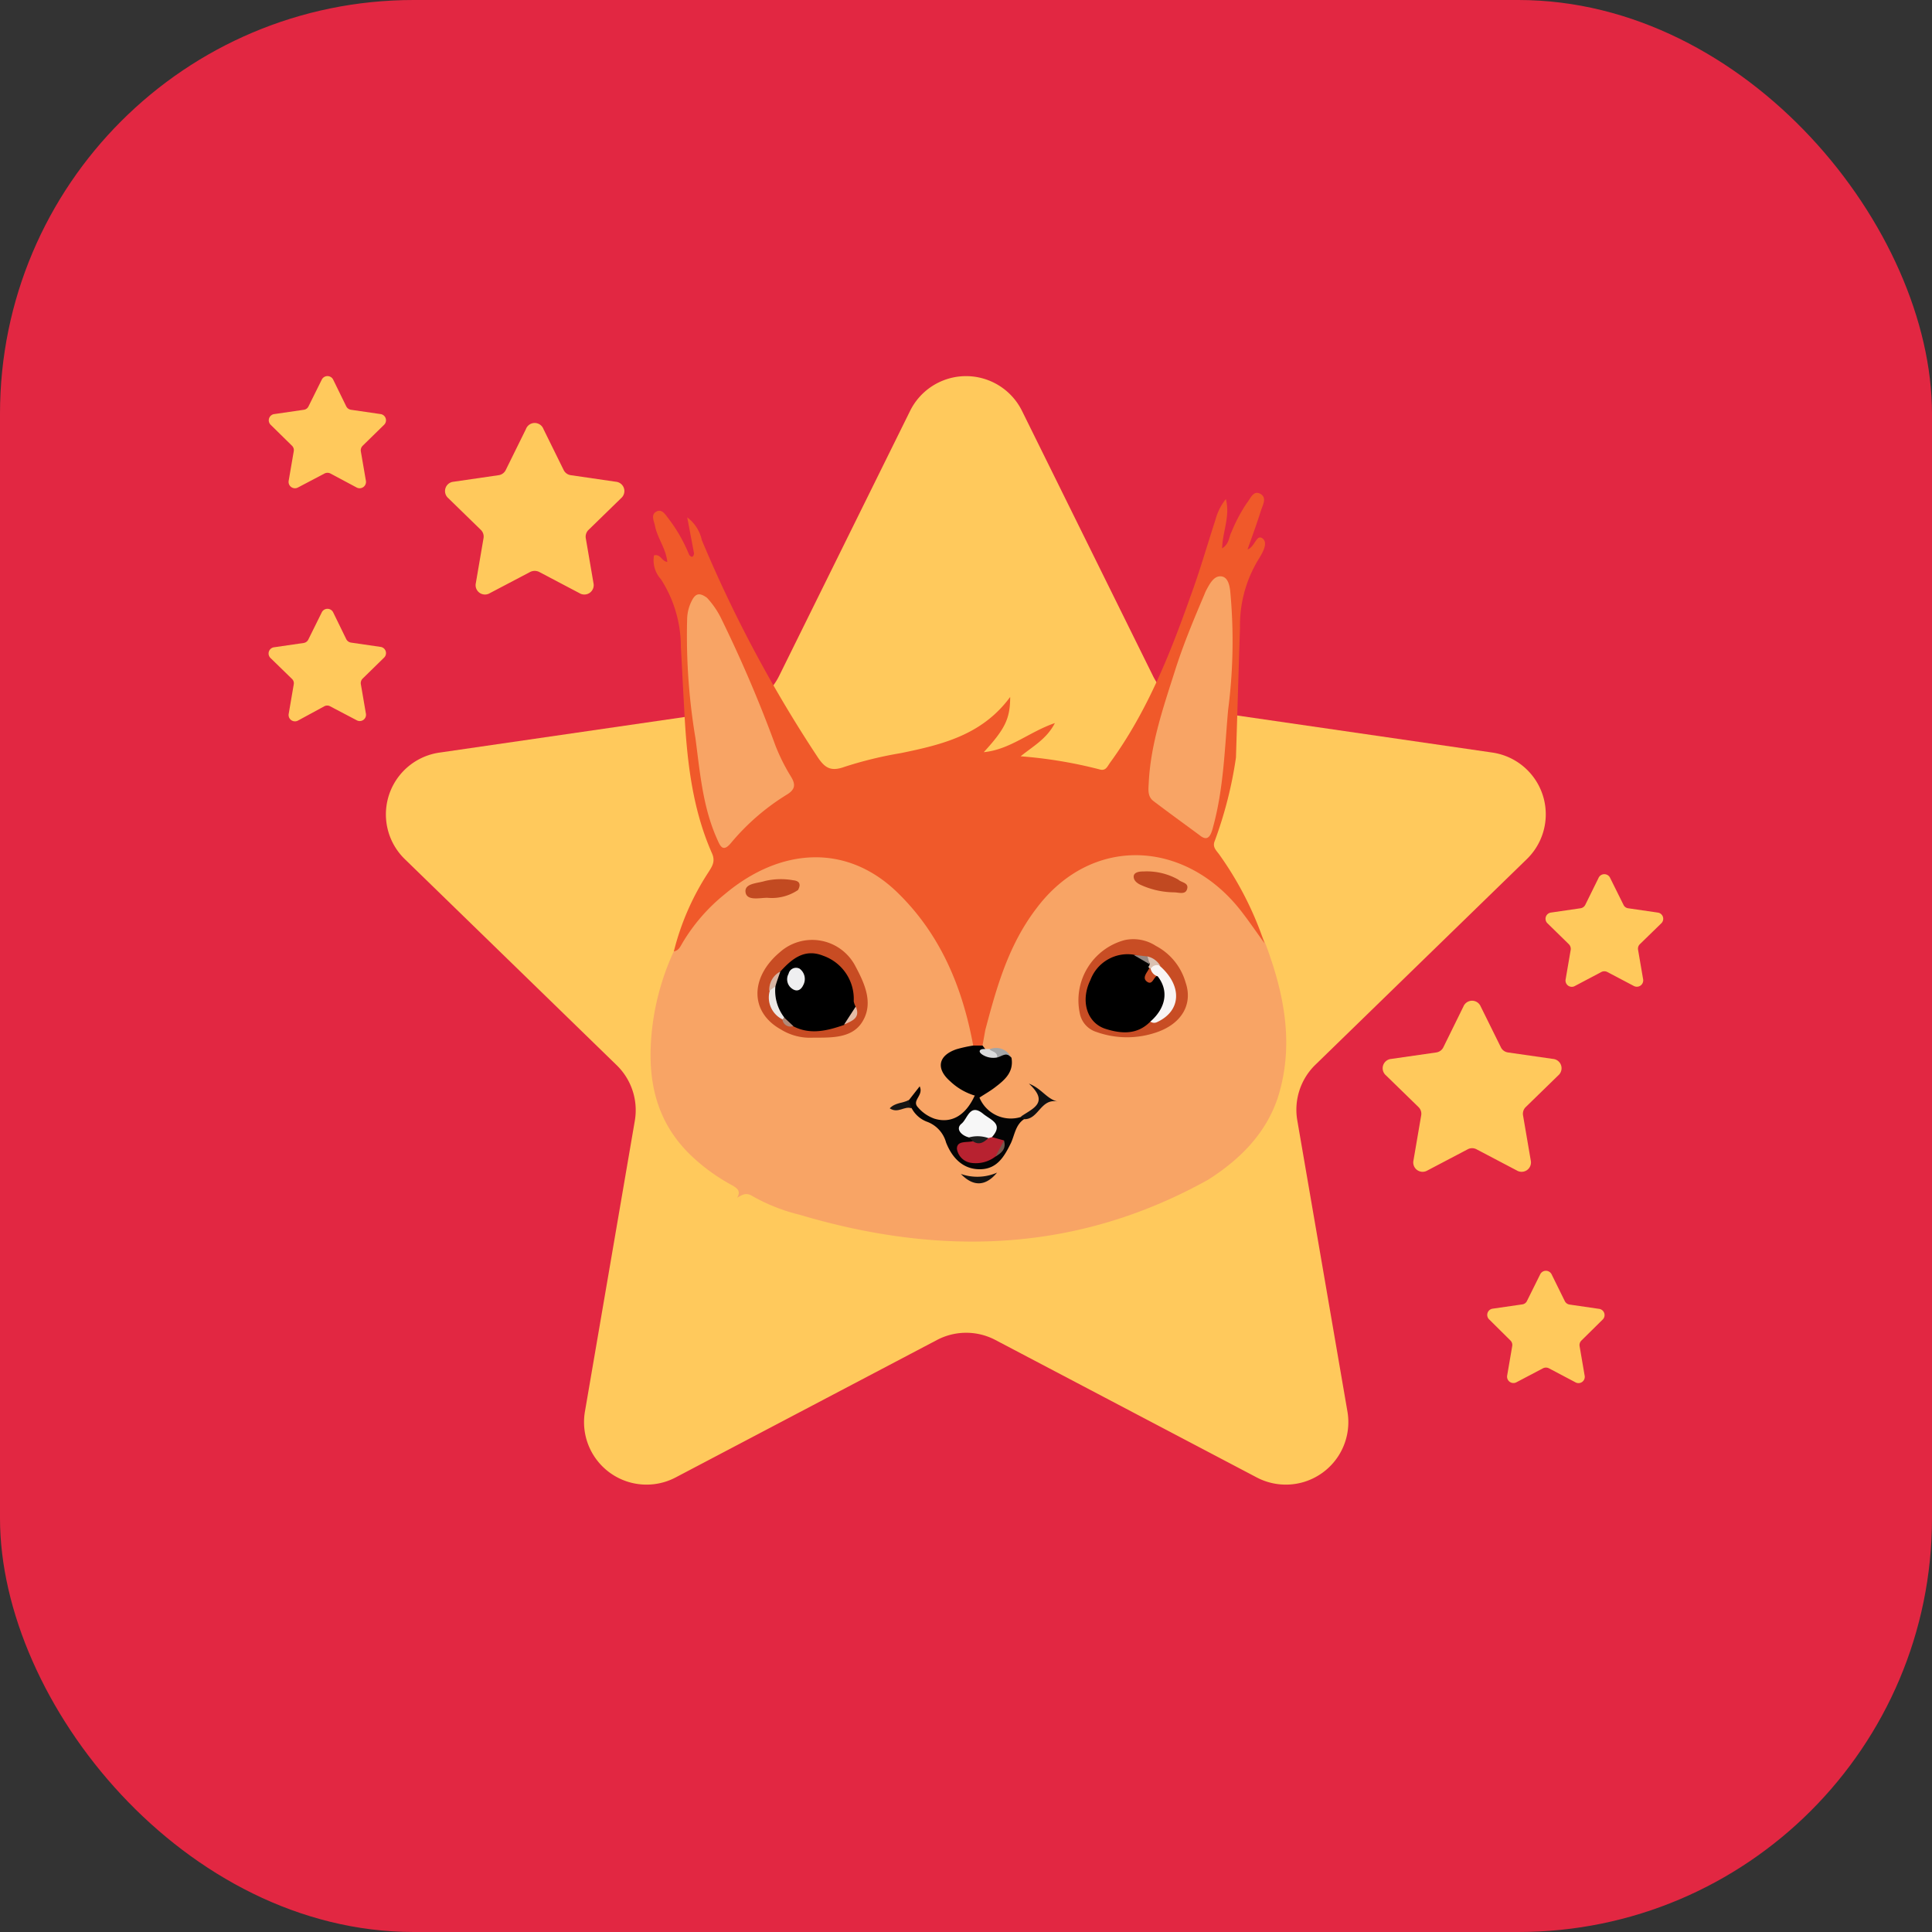 <?xml version="1.0" encoding="UTF-8"?> <svg xmlns="http://www.w3.org/2000/svg" viewBox="0 0 206.46 206.46"><rect x="0" y="0" width="206.46" height="206.46" fill="#333333" stroke="none"/><defs><style>.cls-1{fill:#e22742;}.cls-2{fill:#fbdbd1;}.cls-3{fill:#ffc95c;}.cls-4{fill:#f8a465;}.cls-5{fill:#f0592a;}.cls-6{fill:#c84c23;}.cls-7{fill:#c84d24;}.cls-8{fill:#010101;}.cls-9{fill:#040404;}.cls-10{fill:#c24a21;}.cls-11{fill:#c14921;}.cls-12{fill:#101011;}.cls-13{fill:#141211;}.cls-14{fill:#171514;}.cls-15{fill:#dadbdc;}.cls-16{fill:#a4a6a8;}.cls-17{fill:#ece8e5;}.cls-18{fill:#e4bca7;}.cls-19{fill:#d8b5a3;}.cls-20{fill:#b08978;}.cls-21{fill:#f8f5f4;}.cls-22{fill:#dac1b2;}.cls-23{fill:#948882;}.cls-24{fill:#b82230;}.cls-25{fill:#f7f7f7;}.cls-26{fill:#1f1f1f;}.cls-27{fill:#77564c;}.cls-28{fill:#efeff0;}</style></defs><title>akcije za prirodu i životinje</title><g id="Layer_2" data-name="Layer 2"><g id="Layer_1-2" data-name="Layer 1"><rect class="cls-1" width="206.46" height="206.46" rx="44.21"></rect><path class="cls-2" d="M80,72.67c.14.2.28.53.06.6s-.32-.28-.37-.51Z"></path><path class="cls-3" d="M109.21,43.9l14,28.33a6.69,6.69,0,0,0,5,3.65l31.26,4.54a6.67,6.67,0,0,1,3.7,11.38l-22.62,22a6.7,6.7,0,0,0-1.92,5.91L144,150.89a6.68,6.68,0,0,1-9.69,7l-27.95-14.7a6.7,6.7,0,0,0-6.22,0l-27.95,14.7a6.68,6.68,0,0,1-9.69-7l5.34-31.13a6.7,6.7,0,0,0-1.92-5.91l-22.62-22A6.67,6.67,0,0,1,47,80.42l31.26-4.54a6.69,6.69,0,0,0,5-3.65l14-28.33A6.67,6.67,0,0,1,109.21,43.9Z"></path><path class="cls-3" d="M58.08,45.86l2.15,4.36a1,1,0,0,0,.77.56l4.81.7a1,1,0,0,1,.57,1.75L62.9,56.62a1,1,0,0,0-.3.9l.82,4.79a1,1,0,0,1-1.49,1.08l-4.29-2.26a1.08,1.08,0,0,0-1,0l-4.3,2.26a1,1,0,0,1-1.49-1.08l.82-4.79a1,1,0,0,0-.29-.9l-3.48-3.39a1,1,0,0,1,.57-1.75l4.81-.7a1,1,0,0,0,.77-.56l2.15-4.36A1,1,0,0,1,58.08,45.86Z"></path><path class="cls-3" d="M158.23,107.55l2.15,4.35a1,1,0,0,0,.78.57l4.8.69a1,1,0,0,1,.57,1.75l-3.48,3.39a1,1,0,0,0-.29.91l.82,4.79a1,1,0,0,1-1.49,1.08l-4.3-2.26a1,1,0,0,0-.95,0l-4.3,2.26a1,1,0,0,1-1.49-1.08l.82-4.79a1,1,0,0,0-.29-.91l-3.48-3.39a1,1,0,0,1,.57-1.75l4.8-.69a1,1,0,0,0,.78-.57l2.14-4.35A1,1,0,0,1,158.23,107.55Z"></path><path class="cls-3" d="M165.81,136.18l1.41,2.86a.68.68,0,0,0,.51.37l3.16.46a.67.67,0,0,1,.37,1.15L169,143.25a.68.68,0,0,0-.2.6l.54,3.15a.67.67,0,0,1-1,.71l-2.82-1.49a.7.7,0,0,0-.63,0l-2.83,1.49a.68.68,0,0,1-1-.71l.54-3.15a.67.67,0,0,0-.19-.6L159.14,141a.67.67,0,0,1,.37-1.15l3.17-.46a.64.64,0,0,0,.5-.37l1.42-2.86A.68.68,0,0,1,165.81,136.18Z"></path><path class="cls-3" d="M172.07,93.83l1.42,2.86a.64.64,0,0,0,.5.37l3.16.46a.67.67,0,0,1,.38,1.15l-2.29,2.23a.67.67,0,0,0-.19.6l.54,3.15a.68.68,0,0,1-1,.71l-2.83-1.49a.7.7,0,0,0-.63,0l-2.82,1.49a.67.67,0,0,1-1-.71l.54-3.15a.71.71,0,0,0-.2-.6l-2.28-2.23a.67.67,0,0,1,.37-1.15l3.16-.46a.68.68,0,0,0,.51-.37l1.41-2.86A.68.68,0,0,1,172.07,93.83Z"></path><path class="cls-3" d="M35.6,65.43,37,68.3a.7.7,0,0,0,.51.37l3.16.46a.67.67,0,0,1,.37,1.15l-2.28,2.23a.68.68,0,0,0-.2.59l.54,3.15a.67.67,0,0,1-1,.71l-2.82-1.48a.64.64,0,0,0-.63,0L31.85,77a.68.68,0,0,1-1-.71l.54-3.15a.64.64,0,0,0-.19-.59l-2.29-2.23a.67.67,0,0,1,.38-1.15l3.16-.46a.66.66,0,0,0,.5-.37l1.42-2.87A.68.68,0,0,1,35.6,65.43Z"></path><path class="cls-3" d="M35.6,40.56,37,43.42a.68.68,0,0,0,.51.37l3.16.46a.67.67,0,0,1,.37,1.15l-2.28,2.23a.7.7,0,0,0-.2.6l.54,3.14a.68.68,0,0,1-1,.72L35.31,50.6a.7.7,0,0,0-.63,0l-2.83,1.49a.68.68,0,0,1-1-.72l.54-3.14a.66.66,0,0,0-.19-.6L28.93,45.4a.67.67,0,0,1,.38-1.15l3.16-.46a.64.64,0,0,0,.5-.37l1.42-2.86A.68.68,0,0,1,35.6,40.56Z"></path><path class="cls-4" d="M129.12,126.06c-14,7.81-28.61,8.23-43.64,3.76a19.62,19.62,0,0,1-5.07-2c-.69-.44-1.11-.12-1.63.17.46-.79-.12-1.09-.66-1.39a20.37,20.37,0,0,1-3.92-2.79c-4.43-4-5.18-9.08-4.42-14.62A27.17,27.17,0,0,1,72,101.67a20.61,20.61,0,0,1,7.6-8.17,13,13,0,0,1,16.75,1.71c4.2,4.22,6.51,9.45,7.86,15.16a1.66,1.66,0,0,1-.14,1.44,3.94,3.94,0,0,1-1.63.73c-1.47.58-1.61,1.38-.61,2.63.71.89,1.92,1,2.57,2a3.73,3.73,0,0,1-3.25,3,3.58,3.58,0,0,1-3.48-2.55.23.23,0,0,0-.14,0s-.08.07-.13.12a2.34,2.34,0,0,1-.74.42,1.38,1.38,0,0,1,1.09.31,16.35,16.35,0,0,1,4.94,5.06c1.06,1.7,3.09,1.33,4.24-.39a11.23,11.23,0,0,0,1.15-2.2,2,2,0,0,1,1.15-1.32,5.21,5.21,0,0,0,1.5-1c.44-.36.65-1.06,1.41-1a1.37,1.37,0,0,1-.87-.47c.34,1.59-1.19,1.9-2.24,2.56a3.47,3.47,0,0,1-4.51-2.13c.05-1,1-1.23,1.56-1.72.82-.64,1.69-1.23,1.53-2.46-.28-.89-1-.87-1.71-.81a1.07,1.07,0,0,1-.9-.31,1.59,1.59,0,0,1-.22-.76c1-5.39,2.5-10.56,6-14.94,7.56-9.48,19.21-5.66,23.62,2.71.28.54.61,1,.85,1.61,2,5.34,3.08,10.79,1.3,16.4C135.28,121.12,132.53,123.89,129.12,126.06Z"></path><path class="cls-5" d="M104,111.73c-1.16-6.29-3.54-12-8.25-16.5-5.35-5.07-12.35-4.67-18.29.32a19.45,19.45,0,0,0-4.54,5.23c-.22.38-.4.81-.91.89a27.58,27.58,0,0,1,3.69-8.45c.38-.61.77-1.13.4-2-2.22-5-2.73-10.37-3-15.76-.12-2.11-.22-4.21-.34-6.32a13.36,13.36,0,0,0-2.13-7.24,3,3,0,0,1-.74-2.55c.72-.18.8.62,1.42.7-.14-1.43-1.06-2.54-1.32-3.87-.1-.51-.47-1.17.15-1.51s1,.39,1.3.75a16.72,16.72,0,0,1,2.21,3.88c.27.31.44.26.52-.15l-.73-3.86A4.12,4.12,0,0,1,75,57.72,139.73,139.73,0,0,0,87.36,80.88c.8,1.22,1.45,1.59,2.91,1.06a41.73,41.73,0,0,1,6-1.46c4.37-.9,8.68-1.92,11.68-6,0,2.31-.54,3.41-2.82,5.9,2.83-.28,4.87-2.18,7.6-3.11-.89,1.71-2.31,2.45-3.66,3.55a48.32,48.32,0,0,1,8.43,1.4c.67.2.83-.31,1.12-.71,3.94-5.4,6.38-11.53,8.59-17.76,1-2.71,1.79-5.48,2.68-8.22A6,6,0,0,1,131,53.33c.48,1.88-.35,3.43-.4,5.27.79-.5.72-1.24,1-1.75a17.46,17.46,0,0,1,1.63-3.08c.4-.48.7-1.41,1.45-1s.25,1.22.06,1.82c-.43,1.37-.93,2.72-1.42,4.12.76-.22.94-1.66,1.59-1.18s0,1.55-.4,2.21a13.49,13.49,0,0,0-2,7.29q-.22,7-.43,13.92a43.73,43.73,0,0,1-2.27,8.92c-.27.65.16,1,.48,1.44a35.89,35.89,0,0,1,4.84,9.49c-.84-1.16-1.64-2.34-2.52-3.47-5.94-7.6-15.94-8.15-21.86-.25-3,3.93-4.25,8.43-5.46,13L105,111.7C104.63,112,104.31,112.36,104,111.73Z"></path><path class="cls-6" d="M83.43,110c-3.31-1.85-3.27-5.55-.13-8.21a5.2,5.2,0,0,1,8.09,1.42c1,1.87,2,4,.75,6-1.11,1.78-3.34,1.67-5.29,1.68A5.89,5.89,0,0,1,83.43,110Z"></path><path class="cls-7" d="M123.52,101.08A6.41,6.41,0,0,1,126.7,105c.78,2.28-.39,4.35-3,5.28a9.7,9.7,0,0,1-6.53,0,2.59,2.59,0,0,1-1.78-2,6.66,6.66,0,0,1,4.8-7.82A4.41,4.41,0,0,1,123.52,101.08Z"></path><path class="cls-8" d="M104,111.73l1,0,.31.41c.22.83.88.32,1.34.44.54,0,1.08-.06,1.44.46.27,1.55-.75,2.39-1.79,3.18-.51.39-1.08.71-1.61,1.06a.36.36,0,0,1-.48-.19,6.56,6.56,0,0,1-2.68-1.55c-1.55-1.36-1.26-2.76.7-3.42A15,15,0,0,1,104,111.73Z"></path><path class="cls-9" d="M104.17,117.06l.48.19a3.63,3.63,0,0,0,4.43,2.12c.21-.06.33,0,.35.23-.9.6-1,1.67-1.39,2.53-.7,1.42-1.46,2.8-3.3,2.82s-3-1.23-3.64-2.86A3.28,3.28,0,0,0,99,119.85a3.08,3.08,0,0,1-1.57-1.41c-.2-.26-.8-.39-.3-.88l1.15-1.47c.46,1-.91,1.5-.17,2.26a4.11,4.11,0,0,0,1.73,1.19C101.64,120.1,103.19,119.23,104.17,117.06Z"></path><path class="cls-10" d="M85.28,95.11a5,5,0,0,1-3.28.83c-.83,0-2.2.36-2.33-.6s1.29-.94,2.1-1.2a7.43,7.43,0,0,1,3-.07C85.39,94.13,85.64,94.45,85.28,95.11Z"></path><path class="cls-11" d="M125.92,94c.3.32,1.19.31.92,1.06-.2.56-.87.31-1.34.3a8.84,8.84,0,0,1-3.54-.77c-.43-.18-.83-.49-.81-.94s.64-.53,1-.52A6.86,6.86,0,0,1,125.92,94Z"></path><path class="cls-12" d="M109.43,119.6l-.35-.23a.68.68,0,0,1,.12-.12c1.2-.81,2.94-1.44.75-3.45,1.38.53,1.89,1.64,3.09,1.92C111.2,117.32,111,119.66,109.43,119.6Z"></path><path class="cls-13" d="M106.55,125.31c-1.24,1.49-2.55,1.51-3.87.14A5.26,5.26,0,0,0,106.55,125.31Z"></path><path class="cls-14" d="M97.1,117.56l.3.88c-.73-.3-1.43.6-2.32,0C95.67,117.81,96.5,117.9,97.1,117.56Z"></path><path class="cls-15" d="M106.58,113a2.16,2.16,0,0,1-1.59-.29c-.52-.34-.32-.64.28-.61l.47,0C106.19,112.27,106.88,112.15,106.58,113Z"></path><path class="cls-16" d="M106.58,113c0-.61-.54-.59-.84-.86a1.76,1.76,0,0,1,2.31.86C107.56,112.38,107.07,112.88,106.58,113Z"></path><path class="cls-4" d="M75.56,63.89a9.28,9.28,0,0,1,1.6,2.39,140.6,140.6,0,0,1,5.72,13.43A20.67,20.67,0,0,0,84.53,83c.48.79.49,1.34-.42,1.9a24.37,24.37,0,0,0-6,5.19c-.9,1.08-1.17.26-1.52-.52-1.5-3.4-1.79-7.06-2.27-10.67a66.33,66.33,0,0,1-.89-12.74A4.51,4.51,0,0,1,74,64.06C74.35,63.45,74.76,63.29,75.56,63.89Z"></path><path class="cls-4" d="M128.19,89.25c-1.82-1.34-3.38-2.47-4.92-3.64-.68-.51-.54-1.29-.51-2,.21-4.13,1.55-8,2.79-11.9.88-2.79,2-5.47,3.15-8.17a4.89,4.89,0,0,1,.2-.46c.37-.69.82-1.56,1.59-1.49s.94,1.06,1,1.85a56.78,56.78,0,0,1-.25,12.43c-.37,4.17-.48,8.39-1.6,12.48C129.34,89.6,128.93,89.86,128.19,89.25Z"></path><path d="M83.39,103.82c1.24-1.36,2.59-2.49,4.59-1.68A4.88,4.88,0,0,1,91.23,107a2.08,2.08,0,0,0,.22.6c0,.94-.67,1.4-1.25,1.93-1.81.62-3.63,1.09-5.47.12-.56,0-.74-.57-1.09-.89a3.34,3.34,0,0,1-1-3.38C82.89,104.84,82.83,104.18,83.39,103.82Z"></path><path class="cls-17" d="M82.86,105.42a4.68,4.68,0,0,0,.92,3.27.19.19,0,0,1,0,.21s-.09.07-.11.06a2.6,2.6,0,0,1-1.41-3.08C82.29,105.54,82.35,105.16,82.86,105.42Z"></path><path class="cls-18" d="M90.2,109.49l1.25-1.93C92,108.82,91,109.11,90.2,109.49Z"></path><path class="cls-19" d="M82.86,105.42l-.65.46a2.19,2.19,0,0,1,1.18-2.06C83.21,104.36,83,104.89,82.86,105.42Z"></path><path class="cls-20" d="M83.62,109a1.56,1.56,0,0,1,.16-.28l1,.93A.87.87,0,0,1,83.62,109Z"></path><path d="M122.93,109.17c-1.4,1.43-3.1,1.31-4.78.78-2-.63-2.72-3-1.62-5.23a4.24,4.24,0,0,1,4.62-2.7,5,5,0,0,1,1.64.7.72.72,0,0,1,.15.45,2.62,2.62,0,0,1-.29.58c-.23.37-.55.82-.07,1.16s.64-.22.88-.48a.55.55,0,0,1,.59-.17A3.09,3.09,0,0,1,122.93,109.17Z"></path><path class="cls-21" d="M122.93,109.17c1.66-1.45,2-3.3.78-4.84a1.06,1.06,0,0,1-.77-1c.29-.58.64-.58,1-.11,2.43,2.13,2.3,4.8-.28,6A.69.69,0,0,1,122.93,109.17Z"></path><path class="cls-22" d="M124,103.22a.77.77,0,0,0-1,.26.24.24,0,0,1-.28-.17.51.51,0,0,0,.14-.26c.08-.32-.71-.41-.23-.84A2.14,2.14,0,0,1,124,103.22Z"></path><path class="cls-23" d="M122.63,102.21l.23.84-1.71-1Z"></path><path class="cls-24" d="M106.38,123.59a3.44,3.44,0,0,1-2.58.68,1.78,1.78,0,0,1-1.54-1.51c0-.91,1.07-.63,1.7-.81.41-.32,1-.17,1.4-.44a.81.81,0,0,1,.63,0l1.3.36A2.39,2.39,0,0,1,106.38,123.59Z"></path><path class="cls-25" d="M106,121.52l-.37.1a3.36,3.36,0,0,1-2.08-.07c-.84-.21-1.47-.93-.8-1.47s.89-2.28,2.38-1C106,119.74,107.23,120.14,106,121.52Z"></path><path class="cls-26" d="M103.54,121.55a3.44,3.44,0,0,1,2.08.07c-.48.46-1,.79-1.66.33Z"></path><path class="cls-27" d="M106.38,123.59l.91-1.71C107.55,122.75,107.05,123.21,106.38,123.59Z"></path><path class="cls-28" d="M85.44,103.51a1.37,1.37,0,0,1,.4,1.76c-.23.5-.65.77-1.19.39a1.22,1.22,0,0,1-.38-1.6A.82.82,0,0,1,85.44,103.51Z"></path></g></g></svg> 